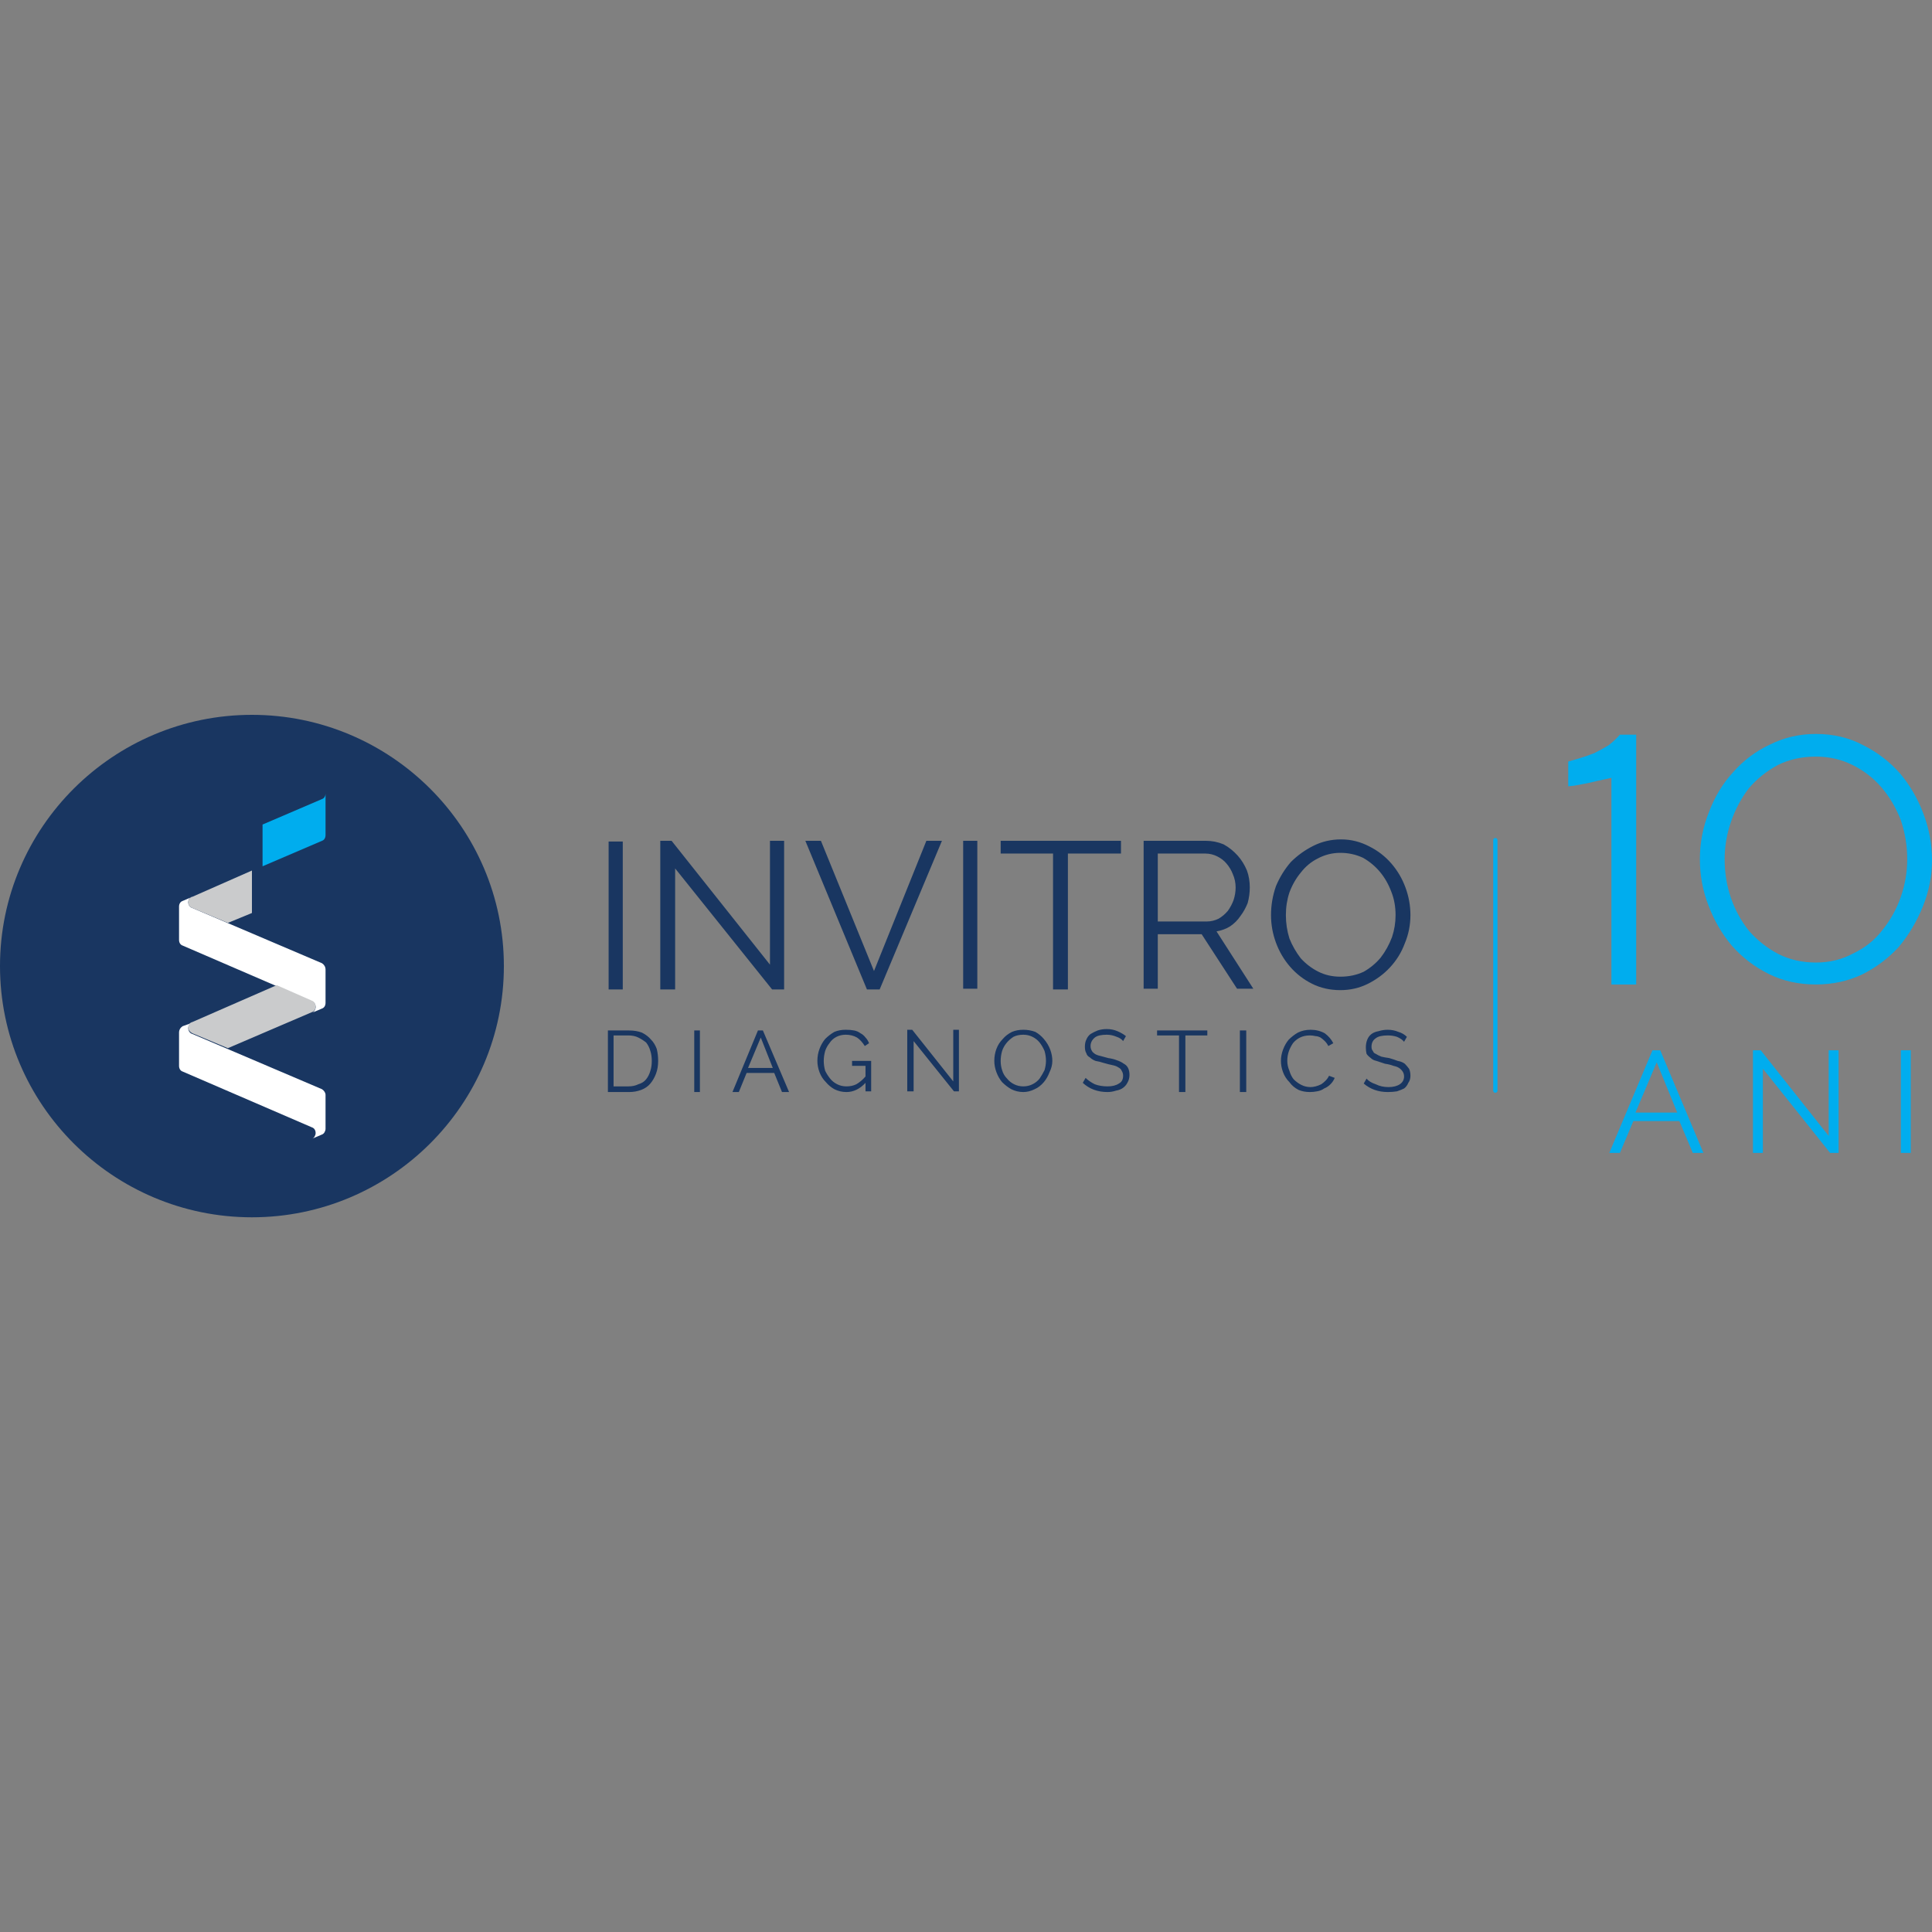 <?xml version="1.0" encoding="UTF-8"?> <svg xmlns="http://www.w3.org/2000/svg" width="500" height="500" viewBox="0 0 500 500" fill="none"><rect x="0" y="0" width="500" height="500" fill="#808080" stroke="none"/><g clip-path="url(#clip0_2929_4728)"><path d="M130.403 250.018C130.403 214.121 101.099 185 65.201 185C29.304 185 0 214.121 0 250.018C0 285.916 29.304 315.037 65.201 315.037C101.099 315.037 130.403 285.916 130.403 250.018Z" fill="#193661"></path><path d="M83.334 217.601C83.883 217.418 84.249 216.869 84.249 216.136V205.33C84.249 206.063 83.883 206.612 83.334 206.795L67.949 213.389V224.195L83.334 217.601Z" fill="#00ADEE"></path><path d="M49.817 235C49.084 234.817 48.718 234.084 48.718 233.535C48.718 232.802 49.084 232.253 49.817 232.07L47.253 233.169C46.703 233.352 46.337 233.901 46.337 234.634V243.242C46.337 243.975 46.703 244.524 47.253 244.707L80.769 259.176C81.319 259.359 81.685 259.909 81.685 260.641C81.685 261.191 81.319 261.923 80.769 262.106L83.334 261.008C83.883 260.824 84.249 260.275 84.249 259.542V250.934C84.249 250.202 83.883 249.652 83.334 249.286L49.817 235ZM49.817 267.601C49.084 267.418 48.718 266.685 48.718 266.136C48.718 265.403 49.084 264.854 49.817 264.671L47.253 265.586C46.703 265.953 46.337 266.502 46.337 267.235V275.843C46.337 276.575 46.703 277.125 47.253 277.308L80.769 291.777C81.319 291.96 81.685 292.509 81.685 293.242C81.685 293.791 81.319 294.524 80.769 294.707L83.334 293.608C83.883 293.425 84.249 292.693 84.249 292.143V283.352C84.249 282.802 83.883 282.253 83.334 281.887L49.817 267.601Z" fill="white"></path><path d="M65.201 225.293L49.817 232.07C49.084 232.253 48.718 232.802 48.718 233.535C48.718 234.084 49.084 234.817 49.817 235L58.974 238.846L65.201 236.282V225.293ZM80.769 261.923C81.319 261.74 81.685 261.19 81.685 260.458C81.685 259.908 81.319 259.176 80.769 258.993L71.612 254.963L49.817 264.487C49.084 264.67 48.718 265.22 48.718 265.952C48.718 266.502 49.084 267.051 49.817 267.418L58.974 271.264L80.769 261.923Z" fill="#CACBCC"></path><path fill-rule="evenodd" clip-rule="evenodd" d="M363.37 269.615C363.004 269.127 362.393 268.7 361.538 268.333C360.806 268.089 360.012 267.967 359.157 267.967C357.692 267.967 356.654 268.211 356.044 268.7C355.311 269.188 354.945 269.921 354.945 270.897C354.945 271.386 355.067 271.752 355.311 271.996C355.433 272.363 355.678 272.607 356.044 272.729C356.41 272.973 356.899 273.217 357.509 273.461C357.997 273.584 358.669 273.706 359.524 273.828C360.378 274.072 361.111 274.316 361.722 274.56C362.454 274.682 363.065 274.927 363.553 275.293C363.919 275.659 364.286 276.087 364.652 276.575C364.896 277.063 365.018 277.674 365.018 278.407C365.018 279.139 364.835 279.75 364.469 280.238C364.225 280.849 363.858 281.337 363.37 281.703C362.881 281.947 362.271 282.192 361.538 282.436C360.806 282.558 360.012 282.619 359.157 282.619C356.715 282.619 354.64 281.886 352.93 280.421L353.663 279.139C354.151 279.75 354.945 280.238 356.044 280.604C357.021 281.093 358.12 281.337 359.341 281.337C360.562 281.337 361.538 281.093 362.271 280.604C363.004 280.116 363.37 279.444 363.37 278.59C363.37 278.101 363.248 277.674 363.004 277.308C362.759 276.941 362.454 276.636 362.088 276.392C361.722 276.148 361.233 275.965 360.623 275.842C360.012 275.598 359.28 275.415 358.425 275.293C357.692 275.049 356.96 274.805 356.227 274.56C355.617 274.438 355.128 274.194 354.762 273.828C354.273 273.461 353.907 273.095 353.663 272.729C353.541 272.24 353.48 271.691 353.48 271.081C353.48 270.348 353.602 269.676 353.846 269.066C354.09 268.455 354.457 267.967 354.945 267.601C355.433 267.234 356.044 266.99 356.776 266.868C357.509 266.624 358.303 266.502 359.157 266.502C360.134 266.502 361.05 266.685 361.905 267.051C362.759 267.295 363.492 267.723 364.102 268.333L363.37 269.615ZM331.502 274.56C331.502 273.584 331.685 272.607 332.051 271.63C332.417 270.653 332.906 269.798 333.516 269.066C334.249 268.333 335.043 267.723 335.897 267.234C336.874 266.746 337.973 266.502 339.194 266.502C340.537 266.502 341.758 266.807 342.857 267.418C343.834 268.15 344.566 269.005 345.055 269.982L343.773 270.714C343.529 270.226 343.223 269.798 342.857 269.432C342.491 269.066 342.124 268.761 341.758 268.516C341.27 268.272 340.842 268.15 340.476 268.15C339.988 268.028 339.499 267.967 339.011 267.967C338.034 267.967 337.179 268.15 336.447 268.516C335.714 268.883 335.104 269.371 334.615 269.982C334.127 270.714 333.761 271.447 333.516 272.179C333.272 272.912 333.15 273.706 333.15 274.56C333.15 275.415 333.333 276.27 333.7 277.124C333.944 277.979 334.31 278.712 334.798 279.322C335.409 279.933 336.081 280.421 336.813 280.787C337.546 281.154 338.339 281.337 339.194 281.337C339.56 281.337 339.988 281.276 340.476 281.154C340.965 281.032 341.453 280.849 341.941 280.604C342.308 280.36 342.674 280.055 343.04 279.689C343.407 279.322 343.712 278.895 343.956 278.407L345.421 278.956C345.177 279.566 344.811 280.116 344.322 280.604C343.834 281.093 343.284 281.459 342.674 281.703C342.186 282.07 341.575 282.314 340.842 282.436C340.232 282.558 339.621 282.619 339.011 282.619C337.912 282.619 336.935 282.436 336.081 282.07C335.104 281.581 334.31 280.91 333.7 280.055C332.967 279.322 332.417 278.468 332.051 277.491C331.685 276.514 331.502 275.537 331.502 274.56ZM320.879 266.685H322.527V282.619H320.879V266.685ZM312.454 267.967H306.776V282.619H305.128V267.967H299.45V266.685H312.454V267.967ZM290.659 269.432C290.293 268.944 289.743 268.577 289.011 268.333C288.156 267.967 287.302 267.784 286.447 267.784C284.982 267.784 283.944 268.028 283.333 268.516C282.601 269.127 282.234 269.859 282.234 270.714C282.234 271.203 282.356 271.63 282.601 271.996C282.723 272.24 282.967 272.485 283.333 272.729C283.7 272.973 284.188 273.156 284.798 273.278C285.287 273.4 285.958 273.584 286.813 273.828C287.668 273.95 288.4 274.133 289.011 274.377C289.743 274.621 290.354 274.927 290.842 275.293C291.331 275.537 291.697 275.903 291.941 276.392C292.186 276.88 292.308 277.491 292.308 278.223C292.308 278.956 292.124 279.628 291.758 280.238C291.514 280.726 291.148 281.154 290.659 281.52C290.171 281.886 289.56 282.131 288.828 282.253C288.095 282.497 287.363 282.619 286.63 282.619C284.066 282.619 281.929 281.825 280.22 280.238L280.952 278.956C281.563 279.566 282.356 280.116 283.333 280.604C284.31 280.971 285.409 281.154 286.63 281.154C287.851 281.154 288.828 280.91 289.56 280.421C290.293 280.055 290.659 279.383 290.659 278.407C290.659 277.918 290.537 277.491 290.293 277.124C290.171 276.758 289.866 276.453 289.377 276.209C289.011 275.965 288.522 275.781 287.912 275.659C287.301 275.537 286.569 275.354 285.714 275.11C284.982 274.866 284.249 274.682 283.516 274.56C282.906 274.316 282.418 274.011 282.051 273.645C281.563 273.4 281.258 273.034 281.135 272.546C280.891 272.179 280.769 271.63 280.769 270.897C280.769 270.165 280.891 269.554 281.135 269.066C281.38 268.455 281.746 267.967 282.234 267.601C282.845 267.234 283.455 266.929 284.066 266.685C284.798 266.441 285.592 266.319 286.447 266.319C287.424 266.319 288.339 266.502 289.194 266.868C290.049 267.234 290.781 267.662 291.392 268.15L290.659 269.432ZM264.835 282.619C263.736 282.619 262.698 282.375 261.722 281.886C260.867 281.398 260.073 280.787 259.341 280.055C258.73 279.322 258.242 278.468 257.875 277.491C257.509 276.514 257.326 275.537 257.326 274.56C257.326 273.461 257.509 272.424 257.875 271.447C258.242 270.47 258.791 269.615 259.524 268.883C260.134 268.15 260.928 267.54 261.905 267.051C262.759 266.685 263.736 266.502 264.835 266.502C265.934 266.502 266.972 266.685 267.949 267.051C268.803 267.54 269.536 268.15 270.146 268.883C270.879 269.737 271.428 270.653 271.795 271.63C272.161 272.607 272.344 273.584 272.344 274.56C272.344 275.537 272.1 276.514 271.612 277.491C271.245 278.468 270.757 279.322 270.146 280.055C269.414 280.91 268.62 281.52 267.765 281.886C266.789 282.375 265.812 282.619 264.835 282.619ZM258.974 274.56C258.974 275.415 259.096 276.209 259.341 276.941C259.585 277.796 260.012 278.529 260.623 279.139C261.111 279.75 261.722 280.238 262.454 280.604C263.187 280.971 263.98 281.154 264.835 281.154C265.69 281.154 266.483 280.971 267.216 280.604C267.949 280.238 268.559 279.75 269.048 279.139C269.536 278.407 269.963 277.674 270.33 276.941C270.574 276.087 270.696 275.293 270.696 274.56C270.696 273.706 270.574 272.851 270.33 271.996C269.963 271.142 269.536 270.409 269.048 269.798C268.559 269.188 267.949 268.7 267.216 268.333C266.483 267.967 265.69 267.784 264.835 267.784C263.858 267.784 263.004 267.967 262.271 268.333C261.538 268.822 260.928 269.371 260.439 269.982C259.951 270.592 259.585 271.264 259.341 271.996C259.096 272.851 258.974 273.706 258.974 274.56ZM236.447 269.432V282.436H234.798V266.502H236.081L246.703 279.872V266.502H248.168V282.436H246.886L236.447 269.432ZM223.993 280.238C222.527 281.825 220.879 282.619 219.048 282.619C217.949 282.619 216.911 282.375 215.934 281.886C215.079 281.398 214.347 280.787 213.736 280.055C213.004 279.322 212.454 278.468 212.088 277.491C211.722 276.514 211.538 275.537 211.538 274.56C211.538 273.461 211.722 272.424 212.088 271.447C212.454 270.47 212.943 269.615 213.553 268.883C214.286 268.15 215.079 267.54 215.934 267.051C216.789 266.685 217.765 266.502 218.864 266.502C219.719 266.502 220.452 266.563 221.062 266.685C221.673 266.807 222.222 267.051 222.711 267.418C223.199 267.662 223.626 268.028 223.993 268.516C224.359 268.883 224.664 269.371 224.908 269.982L223.809 270.714C223.199 269.737 222.527 269.005 221.795 268.516C220.94 268.028 219.963 267.784 218.864 267.784C218.01 267.784 217.216 267.967 216.483 268.333C215.751 268.7 215.14 269.249 214.652 269.982C214.164 270.592 213.797 271.264 213.553 271.996C213.309 272.851 213.187 273.706 213.187 274.56C213.187 275.415 213.309 276.27 213.553 277.124C213.919 277.857 214.347 278.529 214.835 279.139C215.323 279.75 215.934 280.238 216.667 280.604C217.399 280.971 218.193 281.154 219.048 281.154C220.024 281.154 220.879 280.971 221.612 280.604C222.466 280.116 223.26 279.444 223.993 278.59V275.842H220.513V274.56H225.458V282.436H223.993V280.238ZM189.56 282.619L196.154 266.685H197.436L204.212 282.619H202.381L200.366 277.674H193.223L191.209 282.619H189.56ZM196.886 268.516L193.59 276.392H200L196.886 268.516ZM179.67 266.685H181.135V282.619H179.67V266.685ZM157.326 282.619V266.685H162.82C164.041 266.685 165.14 266.868 166.117 267.234C167.094 267.723 167.888 268.333 168.498 269.066C169.109 269.676 169.597 270.47 169.963 271.447C170.207 272.424 170.33 273.461 170.33 274.56C170.33 275.781 170.146 276.88 169.78 277.857C169.414 278.834 168.925 279.689 168.315 280.421C167.704 281.154 166.911 281.703 165.934 282.07C164.957 282.436 163.919 282.619 162.82 282.619H157.326ZM168.681 274.56C168.681 273.584 168.559 272.729 168.315 271.996C168.071 271.142 167.704 270.409 167.216 269.798C166.606 269.31 165.934 268.883 165.201 268.516C164.469 268.15 163.614 267.967 162.637 267.967H158.791V281.154H162.637C163.614 281.154 164.469 280.971 165.201 280.604C166.056 280.36 166.728 279.933 167.216 279.322C167.704 278.712 168.071 277.979 168.315 277.124C168.559 276.392 168.681 275.537 168.681 274.56ZM346.886 256.245C344.2 256.245 341.758 255.696 339.56 254.597C337.363 253.498 335.47 252.033 333.883 250.201C332.295 248.37 331.074 246.294 330.22 243.974C329.365 241.654 328.938 239.273 328.938 236.831C328.938 234.267 329.365 231.764 330.22 229.322C331.196 227.002 332.479 224.927 334.066 223.095C335.775 221.386 337.729 219.982 339.927 218.883C342.124 217.784 344.505 217.234 347.07 217.234C349.634 217.234 352.076 217.845 354.396 219.066C356.593 220.165 358.486 221.63 360.073 223.461C361.661 225.293 362.882 227.369 363.736 229.689C364.591 232.008 365.018 234.389 365.018 236.831C365.018 239.396 364.53 241.838 363.553 244.157C362.698 246.477 361.416 248.553 359.707 250.385C358.12 252.094 356.227 253.498 354.029 254.597C351.831 255.696 349.45 256.245 346.886 256.245ZM332.784 236.831C332.784 238.907 333.089 240.922 333.7 242.875C334.432 244.707 335.409 246.416 336.63 248.004C337.973 249.469 339.499 250.629 341.209 251.483C342.918 252.338 344.811 252.765 346.886 252.765C349.084 252.765 351.099 252.338 352.93 251.483C354.64 250.507 356.105 249.286 357.326 247.82C358.547 246.233 359.524 244.463 360.256 242.509C360.867 240.678 361.172 238.785 361.172 236.831C361.172 234.634 360.806 232.619 360.073 230.787C359.341 228.834 358.364 227.124 357.143 225.659C355.922 224.194 354.457 222.973 352.747 221.996C350.916 221.142 348.962 220.714 346.886 220.714C344.811 220.714 342.857 221.203 341.026 222.179C339.316 223.034 337.851 224.255 336.63 225.842C335.409 227.308 334.432 229.017 333.7 230.971C333.089 232.802 332.784 234.756 332.784 236.831ZM295.971 255.879V217.601H312.088C313.675 217.601 315.201 217.906 316.667 218.516C318.01 219.249 319.231 220.226 320.33 221.447C321.306 222.546 322.1 223.828 322.711 225.293C323.199 226.636 323.443 228.101 323.443 229.689C323.443 231.032 323.26 232.375 322.894 233.718C322.405 234.939 321.795 236.038 321.062 237.015C320.33 238.113 319.414 239.029 318.315 239.762C317.338 240.372 316.178 240.8 314.835 241.044L324.359 255.879H320.146L310.989 241.776H299.634V255.879H295.971ZM299.634 238.48H312.271C313.37 238.48 314.408 238.236 315.385 237.747C316.239 237.259 317.033 236.587 317.766 235.733C318.376 234.878 318.864 233.962 319.231 232.985C319.597 231.886 319.78 230.787 319.78 229.689C319.78 228.468 319.536 227.308 319.048 226.209C318.681 225.232 318.132 224.316 317.399 223.461C316.789 222.729 315.995 222.118 315.018 221.63C314.041 221.142 313.004 220.897 311.905 220.897H299.634V238.48ZM290.11 220.897H276.374V256.062H272.527V220.897H258.974V217.601H290.11V220.897ZM249.267 217.601H252.93V255.879H249.267V217.601ZM212.454 217.601L226.19 251.3L239.744 217.601H243.773L227.656 256.062H224.359L208.425 217.601H212.454ZM174.725 224.744V256.062H170.879V217.601H173.809L199.267 249.652V217.601H202.93V256.062H199.817L174.725 224.744ZM157.509 217.784H161.172V256.062H157.509V217.784Z" fill="#193661"></path><path d="M417.033 254.781V201.301C417.033 201.301 416.484 201.423 415.385 201.667C414.164 201.912 412.821 202.217 411.356 202.583C410.012 202.827 408.73 203.072 407.509 203.316C406.411 203.438 405.861 203.499 405.861 203.499V197.089C406.716 196.844 407.754 196.539 408.975 196.173C410.196 195.807 411.417 195.379 412.638 194.891C413.859 194.28 415.08 193.609 416.301 192.876C417.4 192.021 418.376 191.106 419.231 190.129H423.443V254.781H417.033Z" fill="#00ADEE"></path><path fill-rule="evenodd" clip-rule="evenodd" d="M500 222.546C500 226.697 499.207 230.727 497.619 234.634C496.032 238.541 493.956 242.021 491.392 245.073C488.706 248.004 485.531 250.385 481.868 252.216C478.205 253.926 474.237 254.78 469.964 254.78C465.446 254.78 461.356 253.865 457.693 252.033C454.03 250.202 450.855 247.76 448.169 244.707C445.605 241.655 443.59 238.175 442.125 234.268C440.66 230.483 439.927 226.514 439.927 222.363C439.927 218.089 440.721 213.999 442.308 210.092C443.773 206.185 445.849 202.766 448.535 199.835C451.221 196.783 454.396 194.402 458.059 192.693C461.722 190.861 465.69 189.945 469.964 189.945C474.481 189.945 478.572 190.922 482.235 192.876C485.898 194.707 489.072 197.149 491.759 200.202C494.323 203.254 496.337 206.734 497.802 210.641C499.268 214.548 500 218.517 500 222.546ZM493.59 222.363C493.59 218.944 493.041 215.586 491.942 212.29C490.721 209.115 489.072 206.307 486.997 203.865C484.921 201.423 482.418 199.469 479.487 198.004C476.557 196.539 473.382 195.806 469.964 195.806C466.301 195.806 463.004 196.539 460.074 198.004C457.143 199.591 454.64 201.606 452.564 204.048C450.611 206.612 449.085 209.481 447.986 212.656C446.887 215.831 446.337 219.066 446.337 222.363C446.337 225.904 446.887 229.262 447.986 232.436C449.085 235.611 450.672 238.48 452.748 241.044C454.945 243.486 457.448 245.44 460.257 246.905C463.187 248.37 466.423 249.103 469.964 249.103C473.505 249.103 476.74 248.309 479.671 246.722C482.723 245.257 485.226 243.242 487.18 240.678C489.255 238.114 490.843 235.244 491.942 232.07C493.041 228.895 493.59 225.66 493.59 222.363Z" fill="#00ADEE"></path><path d="M491.942 271.814H494.506V298.371H491.942V271.814Z" fill="#00ADEE"></path><path d="M456.227 276.576V298.371H453.663V271.814H455.678L473.26 293.975V271.814H475.825V298.371H473.627L456.227 276.576Z" fill="#00ADEE"></path><path fill-rule="evenodd" clip-rule="evenodd" d="M440.843 298.371H438.096L434.616 290.129H422.711L419.231 298.371H416.484L427.656 271.814H429.671L440.843 298.371ZM434.066 287.931L428.755 274.928L423.26 287.931H434.066Z" fill="#00ADEE"></path><path d="M386.996 217.418V282.253" stroke="#00ADEE" stroke-width="1.1" stroke-miterlimit="10" stroke-linecap="round"></path></g><defs><clipPath id="clip0_2929_4728"><rect width="500" height="500" fill="white"></rect></clipPath></defs></svg> 